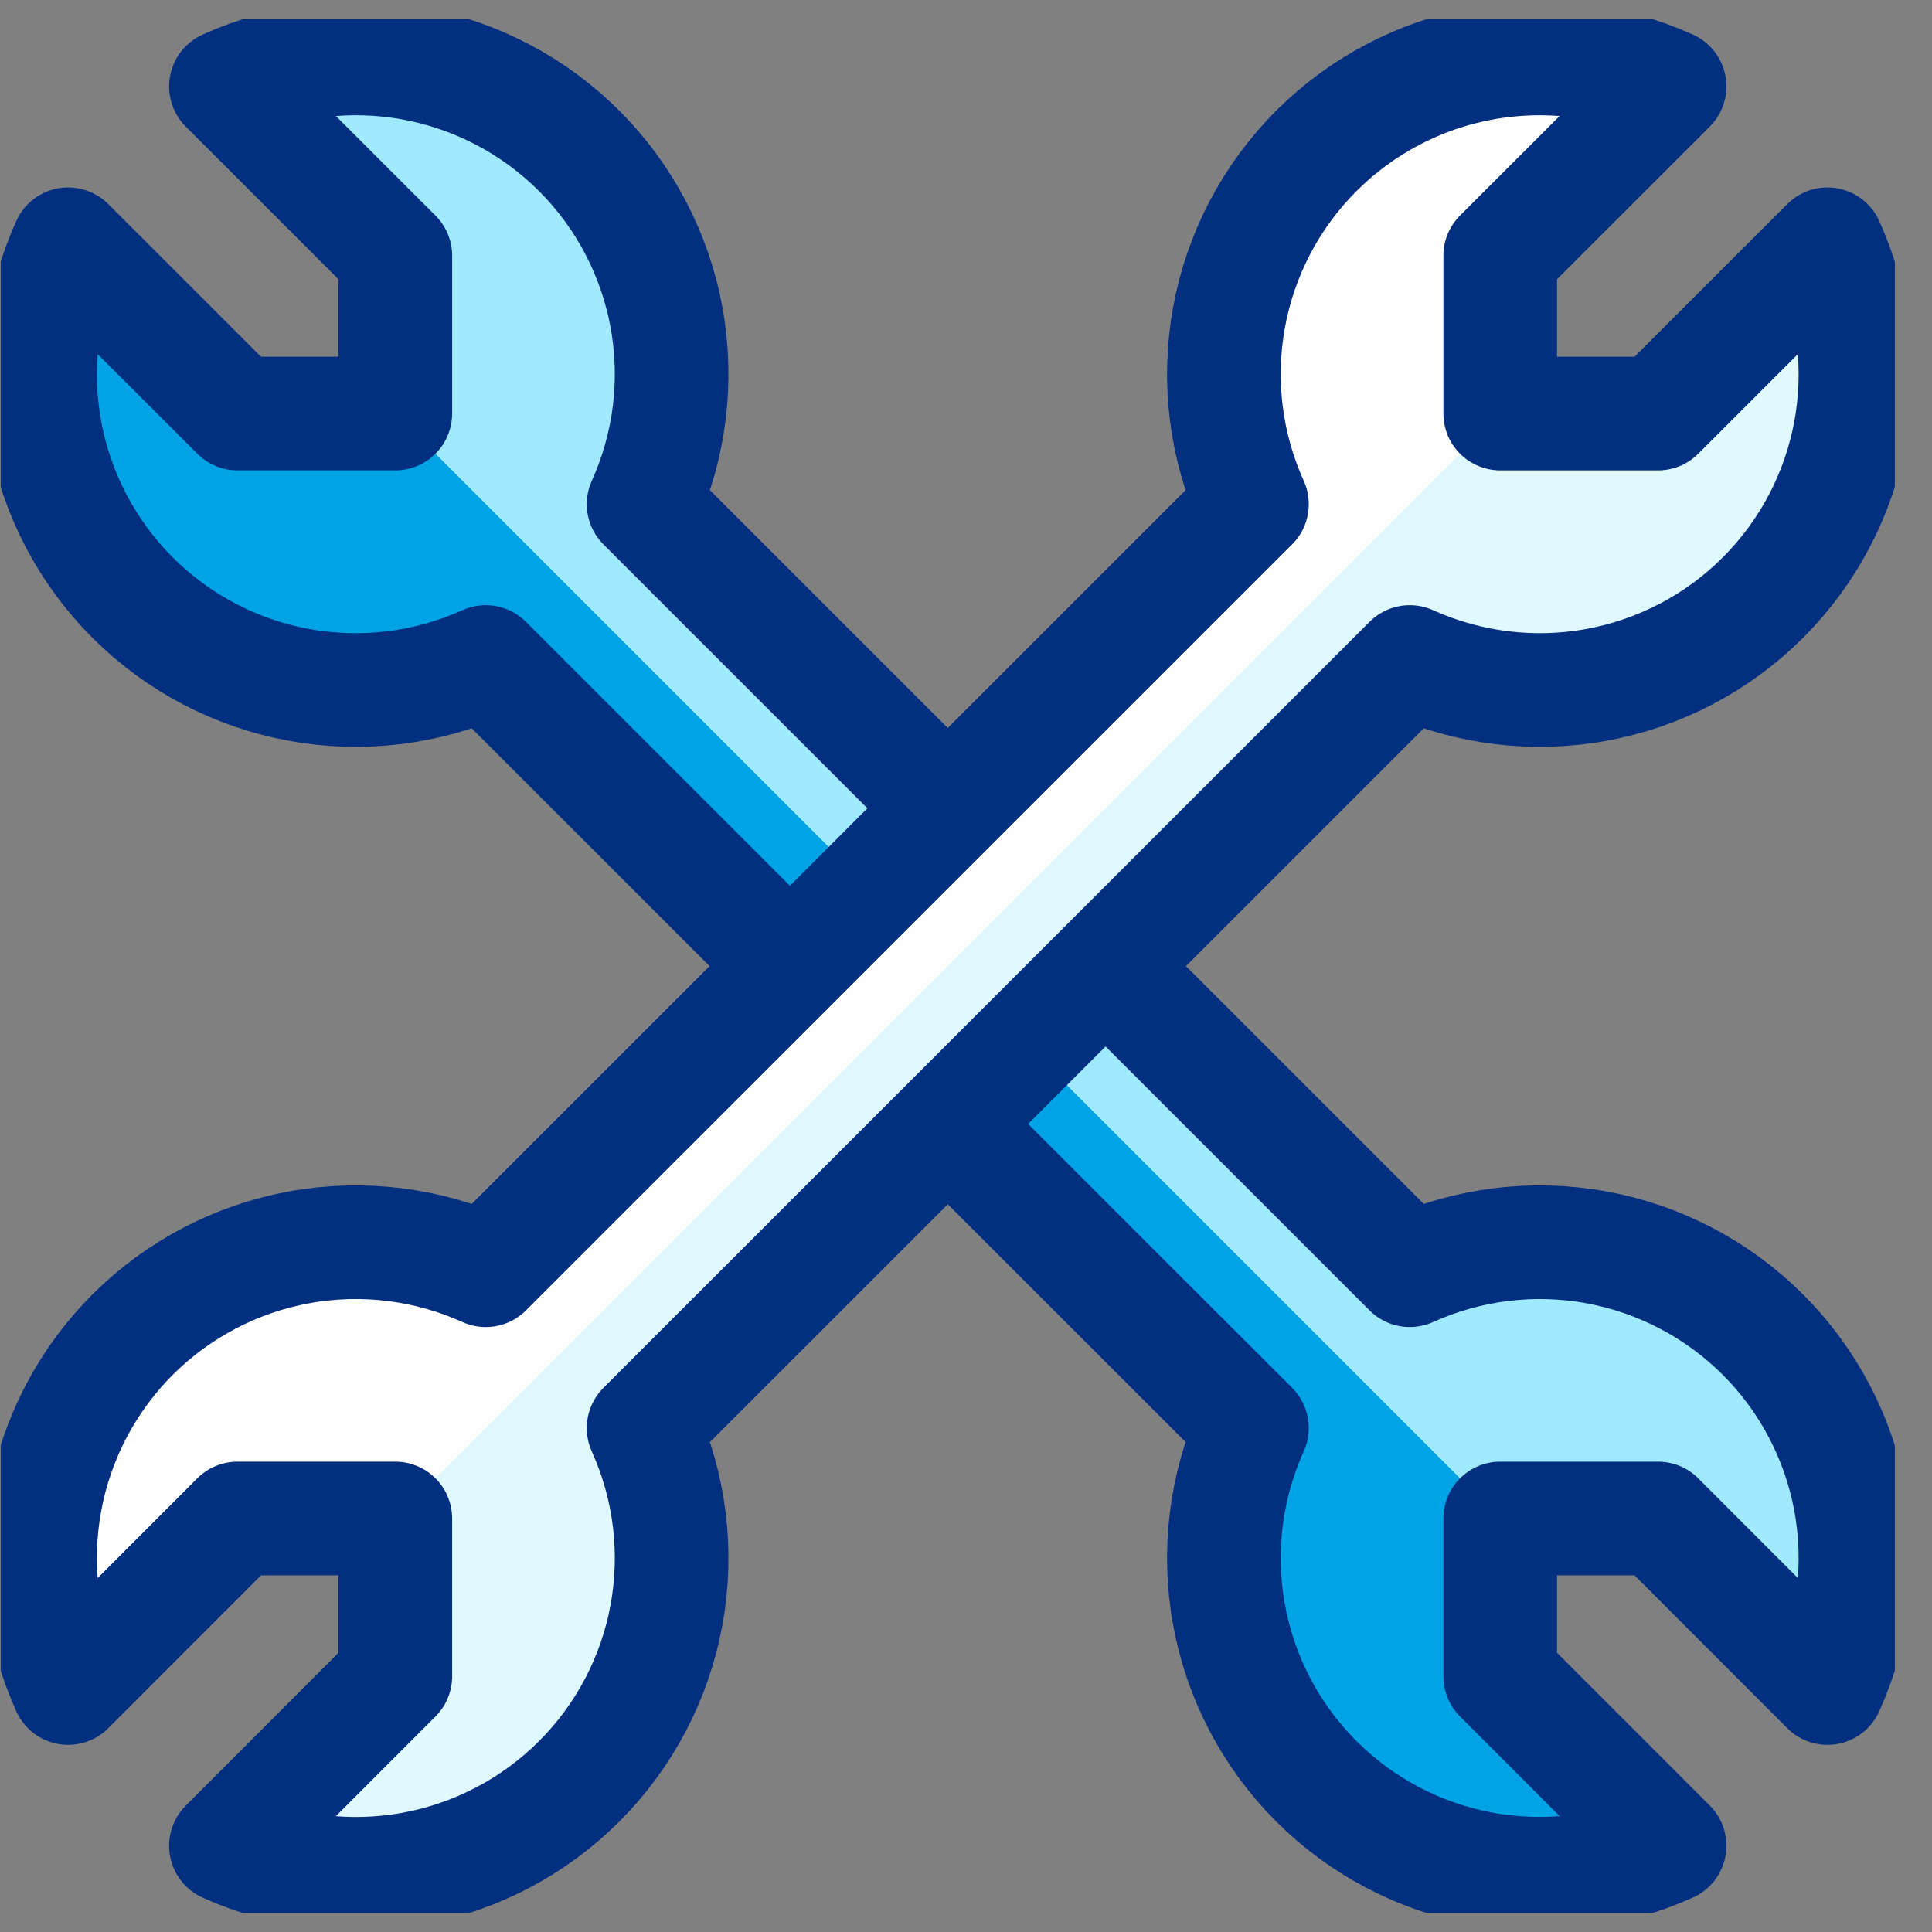 <svg width="51" height="51" viewBox="0 0 51 51" fill="none" xmlns="http://www.w3.org/2000/svg">
<rect x="0" y="0" width="51" height="51" fill="#808080" stroke="none"/>
<g clip-path="url(#clip0_367_682)">
<path d="M1.798 6.448L6.269 10.917H10.435V6.75L5.964 2.281C7.507 1.584 9.226 1.373 10.892 1.677C12.558 1.981 14.092 2.786 15.289 3.983C16.486 5.181 17.291 6.715 17.594 8.381C17.898 10.047 17.687 11.765 16.989 13.309L37.214 33.531C38.758 32.834 40.476 32.623 42.142 32.927C43.808 33.231 45.342 34.036 46.539 35.233C47.736 36.431 48.541 37.965 48.844 39.631C49.148 41.297 48.937 43.016 48.239 44.559L43.769 40.084H39.602V44.25L44.073 48.723C42.529 49.42 40.811 49.631 39.145 49.327C37.479 49.023 35.945 48.219 34.748 47.021C33.55 45.824 32.746 44.29 32.443 42.624C32.139 40.958 32.35 39.239 33.048 37.696L12.823 17.475C11.28 18.172 9.561 18.383 7.895 18.079C6.229 17.775 4.695 16.971 3.498 15.773C2.301 14.576 1.496 13.042 1.193 11.376C0.889 9.71 1.1 7.991 1.798 6.448Z" fill="#00A3E5"/>
<path d="M10.435 10.917V6.75L5.964 2.281C7.507 1.584 9.226 1.373 10.892 1.677C12.558 1.981 14.092 2.786 15.289 3.983C16.486 5.181 17.291 6.715 17.594 8.381C17.898 10.047 17.687 11.765 16.989 13.309L37.214 33.531C38.758 32.834 40.477 32.623 42.142 32.927C43.808 33.231 45.342 34.036 46.539 35.233C47.736 36.431 48.541 37.965 48.844 39.631C49.148 41.297 48.937 43.016 48.239 44.559L43.769 40.084H39.602L10.435 10.917Z" fill="#9FEAFF"/>
<path d="M1.798 6.448L6.269 10.917H10.435V6.75L5.964 2.281C7.507 1.584 9.226 1.373 10.892 1.677C12.558 1.981 14.092 2.786 15.289 3.983C16.486 5.181 17.291 6.715 17.594 8.381C17.898 10.047 17.687 11.765 16.989 13.309L37.214 33.531C38.758 32.834 40.476 32.623 42.142 32.927C43.808 33.231 45.342 34.036 46.539 35.233C47.736 36.431 48.541 37.965 48.844 39.631C49.148 41.297 48.937 43.016 48.239 44.559L43.769 40.084H39.602V44.25L44.073 48.723C42.529 49.42 40.811 49.631 39.145 49.327C37.479 49.023 35.945 48.219 34.748 47.021C33.55 45.824 32.746 44.29 32.443 42.624C32.139 40.958 32.35 39.239 33.048 37.696L12.823 17.475C11.28 18.172 9.561 18.383 7.895 18.079C6.229 17.775 4.695 16.971 3.498 15.773C2.301 14.576 1.496 13.042 1.193 11.376C0.889 9.71 1.1 7.991 1.798 6.448Z" stroke="#032F80" stroke-width="3" stroke-linecap="round" stroke-linejoin="round"/>
<path d="M48.239 6.448L43.769 10.917H39.602V6.75L44.073 2.281C42.529 1.584 40.811 1.373 39.145 1.677C37.479 1.981 35.945 2.786 34.748 3.983C33.55 5.181 32.746 6.715 32.443 8.381C32.139 10.047 32.35 11.765 33.048 13.309L12.823 33.531C11.28 32.834 9.561 32.623 7.895 32.927C6.229 33.231 4.695 34.036 3.498 35.233C2.301 36.431 1.496 37.965 1.193 39.631C0.889 41.297 1.1 43.016 1.798 44.559L6.269 40.084H10.435V44.25L5.964 48.725C7.507 49.422 9.226 49.633 10.892 49.329C12.558 49.025 14.092 48.221 15.289 47.023C16.486 45.826 17.291 44.292 17.594 42.626C17.898 40.96 17.687 39.241 16.989 37.698L37.214 17.475C38.758 18.172 40.476 18.383 42.142 18.079C43.808 17.775 45.342 16.971 46.539 15.773C47.736 14.576 48.541 13.042 48.844 11.376C49.148 9.71 48.937 7.991 48.239 6.448Z" fill="#DFF9FF"/>
<path d="M39.602 10.917V6.75L44.073 2.281C42.529 1.584 40.811 1.373 39.145 1.677C37.479 1.981 35.945 2.786 34.748 3.983C33.551 5.181 32.746 6.715 32.443 8.381C32.139 10.047 32.35 11.765 33.048 13.309L12.823 33.531C11.28 32.834 9.561 32.623 7.895 32.927C6.229 33.231 4.695 34.036 3.498 35.233C2.301 36.431 1.496 37.965 1.193 39.631C0.889 41.297 1.1 43.016 1.798 44.559L6.269 40.084H10.435L39.602 10.917Z" fill="white"/>
<path d="M48.239 6.448L43.769 10.917H39.602V6.75L44.073 2.281C42.529 1.584 40.811 1.373 39.145 1.677C37.479 1.981 35.945 2.786 34.748 3.983C33.55 5.181 32.746 6.715 32.443 8.381C32.139 10.047 32.35 11.765 33.048 13.309L12.823 33.531C11.28 32.834 9.561 32.623 7.895 32.927C6.229 33.231 4.695 34.036 3.498 35.233C2.301 36.431 1.496 37.965 1.193 39.631C0.889 41.297 1.1 43.016 1.798 44.559L6.269 40.084H10.435V44.25L5.964 48.725C7.507 49.422 9.226 49.633 10.892 49.329C12.558 49.025 14.092 48.221 15.289 47.023C16.486 45.826 17.291 44.292 17.594 42.626C17.898 40.96 17.687 39.241 16.989 37.698L37.214 17.475C38.758 18.172 40.476 18.383 42.142 18.079C43.808 17.775 45.342 16.971 46.539 15.773C47.736 14.576 48.541 13.042 48.844 11.376C49.148 9.71 48.937 7.991 48.239 6.448Z" stroke="#032F80" stroke-width="3" stroke-linecap="round" stroke-linejoin="round"/>
</g>
<defs>
<clipPath id="clip0_367_682">
<rect width="50" height="50" fill="white" transform="translate(0.019 0.5)"/>
</clipPath>
</defs>
</svg>
